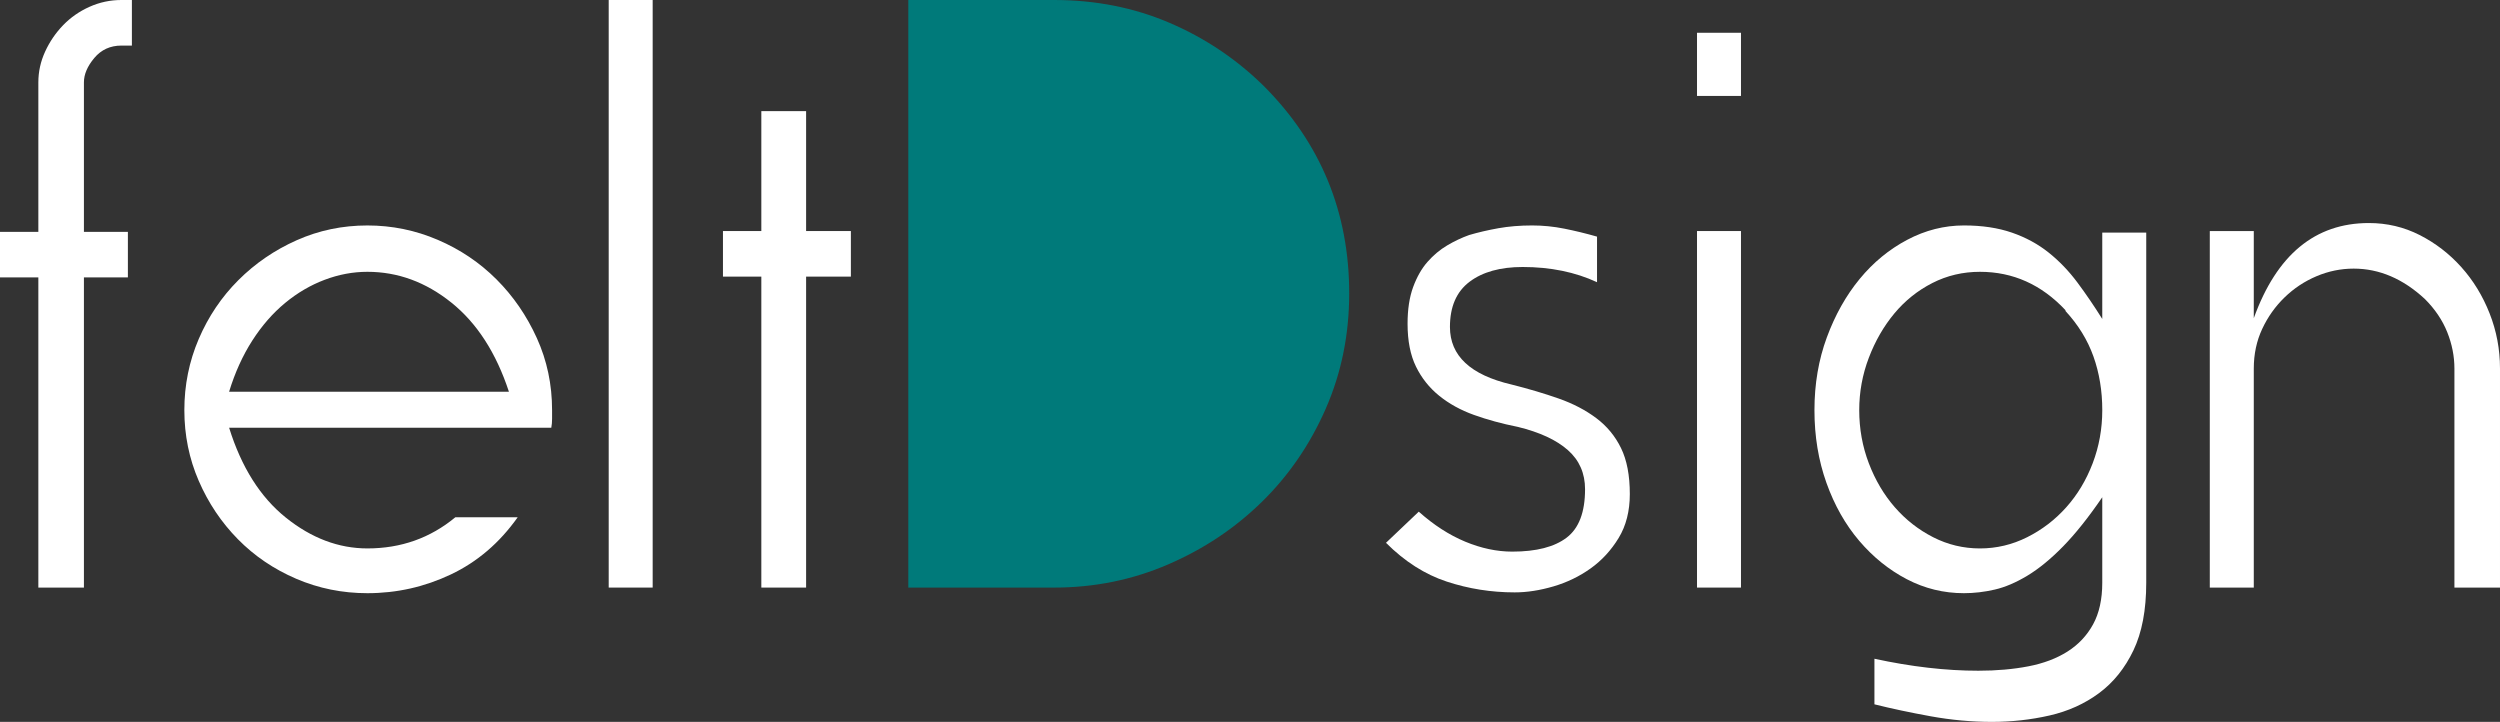 <?xml version="1.0" encoding="UTF-8" standalone="no"?>
<!-- Created with Inkscape (http://www.inkscape.org/) -->

<svg
   xmlns:dc="http://purl.org/dc/elements/1.1/"
   xmlns:cc="http://creativecommons.org/ns#"
   xmlns:rdf="http://www.w3.org/1999/02/22-rdf-syntax-ns#"
   xmlns:svg="http://www.w3.org/2000/svg"
   xmlns="http://www.w3.org/2000/svg"
   version="1.0"
   width="781.792"
   height="225.746"
   id="svg2">
  <rect width="100%" height="100%" fill="#333333" stroke="none"/>
  <defs
     id="defs4" />
  <g
     transform="translate(-134.646,-258.661)"
     id="layer1">
    <g
       id="text3751"
       style="font-size:250px;font-style:normal;font-variant:normal;font-weight:200;font-stretch:normal;text-indent:0;text-align:start;text-decoration:none;line-height:125%;letter-spacing:0px;word-spacing:0px;text-transform:none;direction:ltr;block-progression:tb;writing-mode:lr-tb;text-anchor:start;baseline-shift:baseline;color:#000000;fill:#000000;fill-opacity:1;fill-rule:nonzero;stroke:none;stroke-width:0.886;marker:none;visibility:visible;display:inline;overflow:visible;enable-background:accumulate;font-family:'Fundamental  Brigade Scvhlank';-inkscape-font-specification:'Fundamental  Brigade Scvhlank Ultra-Light'">
      <path
         d="m 146.639,442.408 0,-97 -11.993,0 0,-14.244 11.993,0 0,-46.753 c -2e-5,-3.331 0.708,-6.539 2.125,-9.624 1.417,-3.085 3.292,-5.835 5.627,-8.251 2.335,-2.416 5.085,-4.332 8.251,-5.749 3.166,-1.416 6.499,-2.125 9.998,-2.125 l 3.25,0 0,14.252 -3.25,0 c -3.499,1.7e-4 -6.332,1.292 -8.499,3.876 -2.167,2.584 -3.25,5.125 -3.25,7.622 l 0,46.753 13.748,0 0,14.244 -13.748,0 0,97 z"
         id="path3756"
         style="fill:#ffffff;fill-opacity:1;stroke:none;stroke-width:0;marker:none" />
      <path
         d="m 249.544,329.165 c 7.665,1.2e-4 14.998,1.499 21.999,4.498 7.001,2.998 13.126,7.123 18.375,12.375 5.249,5.252 9.457,11.377 12.623,18.375 3.166,6.999 4.749,14.498 4.749,22.499 -1.3e-4,0.834 -1.3e-4,1.751 0,2.75 -1.3e-4,1 -0.082,1.916 -0.244,2.75 l -100.754,0 c 3.835,12.334 9.753,21.709 17.754,28.126 8.001,6.416 16.5,9.624 25.497,9.624 10.498,10e-6 19.666,-3.25 27.504,-9.75 l 19.493,0 c -5.666,8.001 -12.624,13.959 -20.874,17.876 -8.25,3.916 -16.958,5.875 -26.123,5.875 -7.833,-10e-6 -15.25,-1.5 -22.251,-4.501 -7.001,-3.001 -13.084,-7.126 -18.25,-12.375 -5.165,-5.249 -9.248,-11.332 -12.249,-18.25 -3.001,-6.917 -4.501,-14.292 -4.501,-22.125 -1e-5,-7.833 1.5,-15.25 4.501,-22.251 3.001,-7.001 7.126,-13.126 12.375,-18.375 5.249,-5.249 11.332,-9.415 18.25,-12.497 6.917,-3.082 14.292,-4.623 22.125,-4.623 z m 44.25,51.994 c -3.998,-12.166 -9.997,-21.458 -17.998,-27.874 -8.001,-6.416 -16.752,-9.624 -26.253,-9.624 -4.501,1e-4 -8.96,0.833 -13.374,2.499 -4.415,1.666 -8.54,4.083 -12.375,7.252 -3.835,3.169 -7.252,7.087 -10.25,11.753 -2.998,4.667 -5.416,9.998 -7.252,15.995 z"
         id="path3758"
         style="fill:#ffffff;fill-opacity:1;stroke:none;stroke-width:0;marker:none" />
      <path
         d="m 338.747,258.661 0,183.746 -13.748,0 0,-183.746 z"
         id="path3760"
         style="fill:#ffffff;fill-opacity:1;stroke:none;stroke-width:0;marker:none" />
      <path
         d="m 372.729,442.408 0,-97.244 -12.001,0 0,-14.252 12.001,0 0,-37.498 14,0 0,37.498 14,0 0,14.252 -14,0 0,97.244 z"
         id="path3762"
         style="fill:#ffffff;fill-opacity:1;stroke:none;stroke-width:0;marker:none" />
      <path
         d="m 418.688,442.408 0,-183.746 45.616,0 c 12.888,1.9e-4 24.872,2.362 35.954,7.086 11.081,4.724 20.916,11.297 29.505,19.717 17.869,17.869 26.803,39.516 26.803,64.94 -1.4e-4,12.888 -2.449,24.916 -7.346,36.084 -4.897,11.168 -11.555,20.875 -19.973,29.12 -8.418,8.245 -18.211,14.773 -29.379,19.583 -11.168,4.811 -23.023,7.216 -35.565,7.216 z"
         id="path3764"
         style="fill:#007a7a;fill-opacity:1;stroke:none;stroke-width:0;marker:none" />
      <path
         d="m 578.318,418.665 c 4.669,4.166 9.504,7.29 14.503,9.373 5,2.083 9.916,3.124 14.748,3.124 7.497,1e-5 13.163,-1.458 16.998,-4.375 3.835,-2.917 5.752,-7.959 5.753,-15.125 -7e-5,-5 -1.792,-9.083 -5.375,-12.249 -3.583,-3.166 -8.793,-5.583 -15.629,-7.252 -5,-1.002 -9.583,-2.252 -13.748,-3.75 -4.166,-1.498 -7.791,-3.497 -10.876,-5.997 -3.085,-2.5 -5.502,-5.541 -7.252,-9.125 -1.75,-3.583 -2.625,-8.043 -2.625,-13.378 -2e-5,-4.501 0.584,-8.335 1.751,-11.501 1.167,-3.166 2.668,-5.791 4.501,-7.874 1.834,-2.083 3.876,-3.79 6.126,-5.123 2.251,-1.333 4.541,-2.416 6.87,-3.25 2.833,-0.834 5.875,-1.542 9.125,-2.125 3.25,-0.582 6.793,-0.873 10.628,-0.874 3.331,1.2e-4 6.664,0.333 9.998,0.999 3.334,0.666 6.751,1.498 10.25,2.495 l 0,14.252 c -6.831,-3.169 -14.58,-4.753 -23.247,-4.753 -6.999,10e-5 -12.54,1.543 -16.624,4.627 -4.084,3.085 -6.126,7.794 -6.126,14.126 -3e-5,9.003 6.416,15.002 19.249,17.998 5.335,1.338 10.253,2.798 14.751,4.379 4.499,1.582 8.415,3.623 11.749,6.123 3.334,2.5 5.918,5.625 7.751,9.377 1.834,3.751 2.75,8.544 2.75,14.378 -9e-5,5.33 -1.167,9.913 -3.502,13.748 -2.335,3.835 -5.252,7.003 -8.751,9.502 -3.499,2.5 -7.374,4.374 -11.623,5.623 -4.25,1.249 -8.292,1.873 -12.127,1.873 -7.334,0 -14.418,-1.125 -21.252,-3.376 -6.833,-2.251 -13.165,-6.293 -18.993,-12.127 z"
         id="path3766"
         style="fill:#ffffff;fill-opacity:1;stroke:none;stroke-width:0;marker:none" />
      <path
         d="m 679.079,330.912 0,111.496 -13.748,0 0,-111.496 z m 0,-62.004 0,19.753 -13.748,0 0,-19.753 z"
         id="path3768"
         style="fill:#ffffff;fill-opacity:1;stroke:none;stroke-width:0;marker:none" />
      <path
         d="m 805.811,331.408 0,109.505 c -1.1e-4,8.499 -1.334,15.54 -4.002,21.122 -2.668,5.582 -6.251,10.04 -10.75,13.374 -4.499,3.334 -9.665,5.667 -15.499,7 -5.834,1.333 -11.833,1.999 -17.998,1.999 -6.338,-4e-5 -12.714,-0.582 -19.131,-1.747 -6.416,-1.165 -12.29,-2.413 -17.62,-3.746 l 0,-14.252 c 11.5,2.497 22.334,3.746 32.501,3.746 5.666,-2e-5 10.874,-0.458 15.625,-1.373 4.75,-0.916 8.833,-2.457 12.249,-4.623 3.415,-2.167 6.082,-5 7.999,-8.499 1.917,-3.499 2.876,-7.833 2.876,-13 l 0,-26.749 c -4.334,6.332 -8.418,11.457 -12.253,15.373 -3.835,3.916 -7.544,6.958 -11.127,9.125 -3.583,2.167 -7,3.625 -10.25,4.375 -3.25,0.75 -6.457,1.125 -9.621,1.125 -6.332,-10e-6 -12.291,-1.458 -17.876,-4.375 -5.585,-2.917 -10.544,-6.917 -14.877,-12.001 -4.334,-5.084 -7.75,-11.125 -10.25,-18.124 -2.5,-6.999 -3.75,-14.582 -3.75,-22.751 -10e-6,-8.168 1.292,-15.752 3.876,-22.751 2.584,-6.999 6,-13.082 10.25,-18.25 4.25,-5.168 9.207,-9.251 14.874,-12.249 5.666,-2.998 11.584,-4.497 17.754,-4.498 5.666,1.2e-4 10.666,0.749 14.999,2.247 4.333,1.498 8.167,3.581 11.501,6.248 3.334,2.668 6.334,5.793 8.999,9.377 2.665,3.583 5.249,7.374 7.751,11.372 l 0,-27 z m -25.253,24.254 c -7.497,-8.001 -16.413,-12.001 -26.749,-12.001 -5.33,1e-4 -10.288,1.167 -14.873,3.502 -4.585,2.335 -8.544,5.501 -11.875,9.499 -3.332,3.998 -5.998,8.623 -7.999,13.874 -2.001,5.252 -3.002,10.71 -3.002,16.377 -3e-5,5.834 1.001,11.375 3.002,16.624 2.001,5.249 4.71,9.832 8.125,13.748 3.415,3.916 7.414,7.042 11.997,9.377 4.583,2.335 9.458,3.502 14.626,3.502 5.168,10e-6 10.085,-1.167 14.751,-3.502 4.667,-2.335 8.75,-5.46 12.249,-9.377 3.499,-3.916 6.25,-8.499 8.251,-13.748 2.001,-5.249 3.002,-10.79 3.002,-16.624 -10e-5,-6.002 -0.917,-11.585 -2.75,-16.75 -1.834,-5.165 -4.752,-9.914 -8.755,-14.248 z"
         id="path3770"
         style="fill:#ffffff;fill-opacity:1;stroke:none;stroke-width:0;marker:none" />
      <path
         d="m 839.442,330.912 0,27.252 c 7.167,-19.836 19.165,-29.755 35.995,-29.755 5.666,1.2e-4 10.958,1.25 15.877,3.75 4.918,2.5 9.252,5.834 13,10.002 3.748,4.168 6.706,9.002 8.873,14.5 2.167,5.498 3.25,11.248 3.25,17.25 l 0,68.497 -14.252,0 0,-68.497 c -9e-5,-3.835 -0.749,-7.627 -2.247,-11.375 -1.498,-3.748 -3.831,-7.207 -7,-10.376 -6.831,-6.332 -14.247,-9.498 -22.247,-9.499 -4.003,10e-5 -7.879,0.792 -11.627,2.377 -3.749,1.584 -7.081,3.793 -9.998,6.626 -2.917,2.833 -5.25,6.124 -7,9.872 -1.75,3.749 -2.625,7.874 -2.625,12.375 l 0,68.497 -13.756,0 0,-111.496 z"
         id="path3772"
         style="fill:#ffffff;fill-opacity:1;stroke:none;stroke-width:0;marker:none" />
    </g>
  </g>
</svg>
